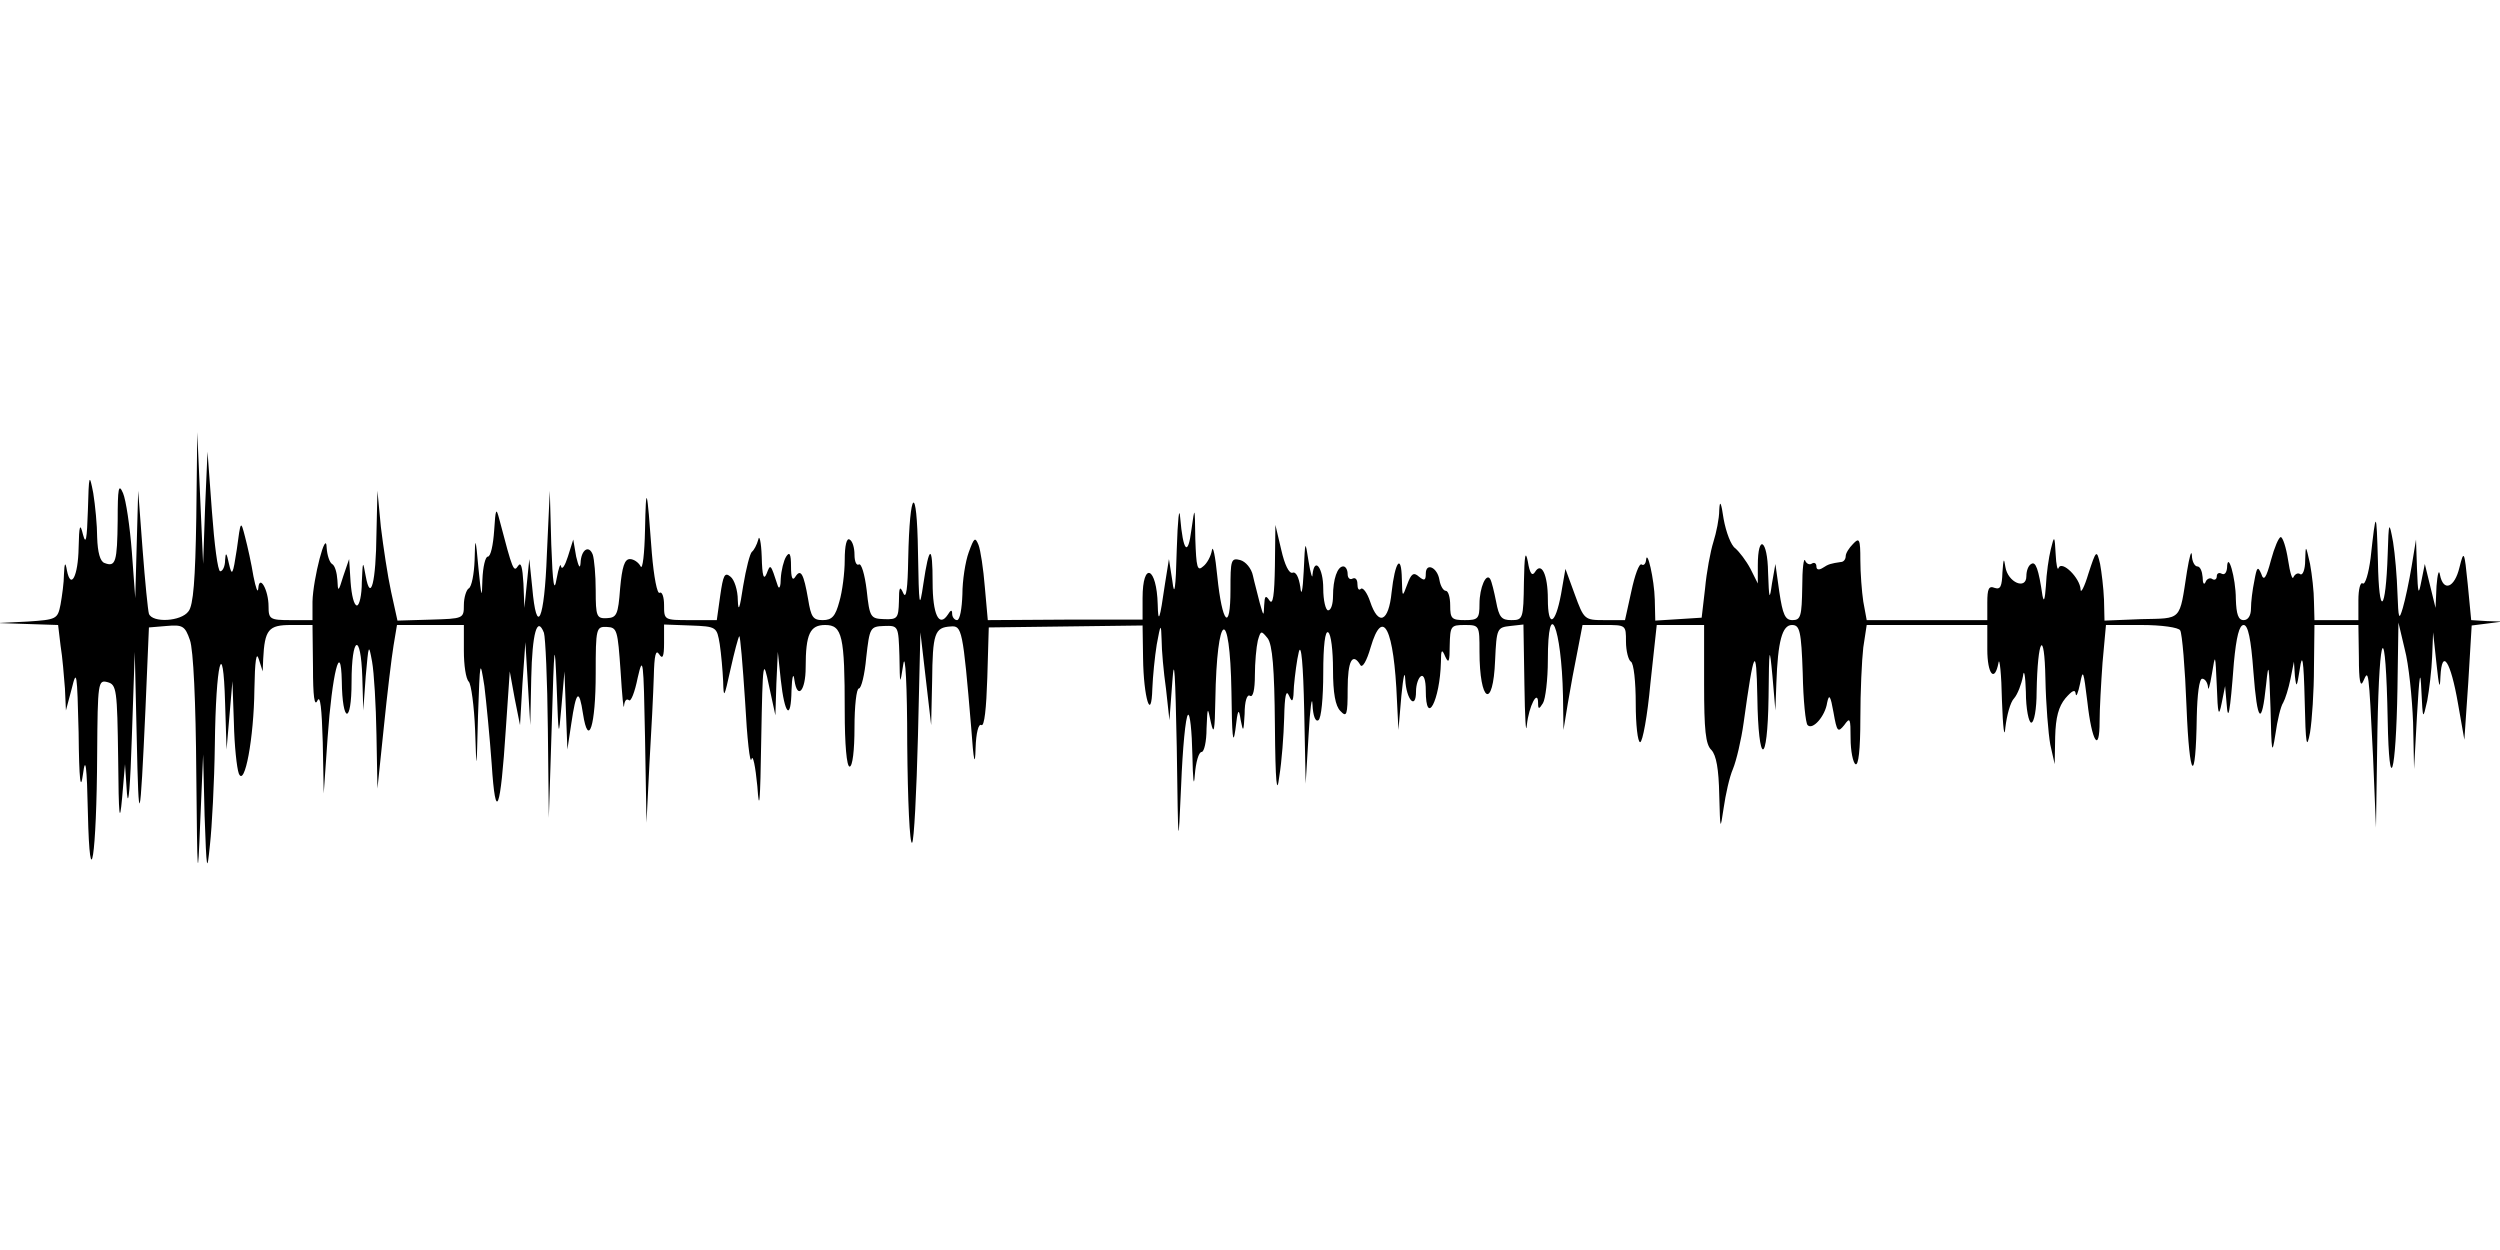 <?xml version="1.0" standalone="no"?>
<!DOCTYPE svg PUBLIC "-//W3C//DTD SVG 20010904//EN"
 "http://www.w3.org/TR/2001/REC-SVG-20010904/DTD/svg10.dtd">
<svg version="1.0" xmlns="http://www.w3.org/2000/svg"
 width="512pt" height="256pt" viewBox="0 0 512 256"
 preserveAspectRatio="none">
<g id="403638mp3"><g transform="translate(0,256) scale(0.1,-0.1)"
 stroke="none">
<path d="M402 1500 c-2 -127 -6 -180 -16 -192 -15 -21 -74 -24 -81 -5 -2 6 -8
66 -13 132 l-9 120 -3 -110 -3 -110 -7 95 c-4 52 -12 106 -18 120 -9 21 -11
11 -11 -56 -1 -85 -4 -96 -27 -87 -9 3 -14 22 -15 52 0 25 -4 66 -8 91 -8 42
-9 39 -11 -35 -2 -60 -4 -72 -10 -50 -6 25 -8 20 -9 -27 -1 -58 -16 -87 -24
-46 -3 18 -5 16 -6 -8 0 -17 -4 -45 -7 -62 -6 -30 -8 -31 -68 -35 l-61 -3 62
-2 62 -2 5 -42 c4 -24 7 -63 9 -88 l2 -45 12 45 c10 41 11 33 14 -90 1 -100 4
-122 9 -85 5 38 8 18 10 -80 4 -178 18 -89 19 122 1 146 2 151 21 146 19 -5
20 -15 22 -157 1 -119 3 -136 8 -81 l6 70 4 -60 c3 -33 7 19 10 115 l6 175 4
-175 c4 -195 7 -183 18 60 l7 165 36 3 c33 3 38 0 48 -29 7 -19 12 -127 13
-273 2 -219 3 -228 8 -101 l6 140 3 -125 c4 -115 5 -120 11 -60 4 36 9 128 10
205 2 167 17 228 21 85 l3 -95 6 70 6 70 3 -85 c1 -47 6 -93 10 -104 12 -30
31 73 32 172 1 59 4 79 9 62 l8 -25 1 25 c3 61 11 70 57 70 l44 0 1 -87 c0
-59 3 -81 9 -68 6 13 9 -16 11 -85 l2 -105 8 115 c9 129 27 203 29 115 1 -87
20 -90 20 -2 0 95 19 104 22 10 l2 -68 5 70 c6 66 6 68 13 30 4 -22 8 -89 9
-150 l2 -110 13 125 c7 69 16 144 20 168 l7 42 68 0 69 0 0 -53 c0 -29 4 -57
10 -63 5 -5 11 -50 13 -99 3 -89 3 -89 6 30 4 113 4 117 13 60 4 -33 11 -105
15 -160 8 -123 18 -97 29 73 l8 117 10 -55 11 -55 5 85 6 85 5 -85 5 -85 2 97
c2 91 12 128 26 92 3 -9 7 -97 8 -197 l2 -182 6 190 c5 171 6 179 10 80 4
-109 4 -109 10 -40 l6 70 3 -80 3 -80 8 53 c10 68 16 73 24 20 11 -71 26 -25
26 83 0 93 1 96 23 95 21 -1 22 -6 28 -91 3 -49 6 -81 7 -71 1 11 5 16 10 12
4 -4 12 16 18 46 11 48 12 37 15 -122 l3 -175 6 120 c4 66 8 147 9 180 1 43 4
56 11 45 7 -11 10 -5 10 23 l0 38 54 -2 c54 -2 54 -3 60 -38 3 -20 6 -54 7
-76 1 -37 2 -35 15 24 8 36 16 66 18 68 2 2 7 -58 12 -134 4 -76 10 -129 13
-118 3 11 8 -14 12 -55 4 -57 6 -35 8 95 3 166 4 168 16 110 l13 -60 2 65 3
65 6 -57 c8 -73 21 -85 22 -22 1 29 4 38 6 21 6 -41 23 -22 23 26 0 69 9 87
40 87 35 0 40 -22 40 -176 0 -69 4 -114 10 -114 6 0 10 33 10 80 0 44 4 80 9
80 5 0 12 29 15 63 7 62 8 64 37 65 29 1 29 0 31 -61 1 -62 1 -62 8 -17 4 26
8 -43 8 -164 1 -115 5 -206 10 -202 4 4 9 103 12 219 l5 212 11 -95 11 -95 2
90 c1 98 5 110 38 112 23 2 25 -5 42 -207 5 -71 8 -82 9 -42 1 31 6 51 12 47
6 -3 10 34 12 97 l3 103 158 2 157 2 1 -67 c1 -81 17 -133 19 -62 1 25 5 65 9
90 8 44 9 44 10 9 0 -20 4 -65 9 -100 l7 -64 6 80 c4 56 6 14 9 -135 3 -214 3
-214 9 -78 3 75 9 140 14 144 4 4 8 -33 9 -82 1 -52 3 -69 5 -41 2 26 8 47 14
47 5 0 10 21 10 48 2 46 2 46 9 12 6 -27 8 -16 9 46 3 183 30 197 33 17 1 -89
3 -113 8 -78 5 44 7 46 11 20 5 -26 6 -24 8 13 0 26 5 41 11 37 6 -4 10 12 10
42 0 26 3 58 6 71 6 21 7 21 20 5 10 -13 14 -62 15 -178 1 -120 4 -146 9 -105
5 30 9 84 10 120 1 46 4 59 10 45 7 -16 9 -12 10 20 2 22 6 54 10 70 5 19 9
-26 11 -120 l3 -150 6 100 c3 55 7 83 8 62 1 -23 6 -36 12 -32 6 3 10 47 10
96 0 58 4 88 10 84 6 -3 10 -38 10 -76 0 -49 5 -75 15 -85 13 -14 15 -9 15 45
0 58 10 76 26 49 4 -7 13 8 21 36 25 85 48 39 54 -109 l3 -60 6 70 c4 40 7 54
8 33 2 -41 22 -63 22 -24 0 14 5 28 10 31 6 4 10 -8 10 -29 0 -76 29 -21 31
58 0 26 2 28 9 11 7 -15 9 -10 9 23 1 40 2 42 31 42 30 0 30 -1 30 -54 0 -105
28 -121 32 -18 3 65 4 67 31 70 l27 3 2 -123 c1 -68 3 -105 5 -83 4 39 23 75
23 45 0 -13 2 -13 10 0 5 8 10 48 10 88 0 135 28 69 31 -73 l1 -70 9 55 c5 30
14 79 20 108 l10 52 45 0 c44 0 44 0 44 -34 0 -19 5 -38 10 -41 6 -3 10 -42
10 -86 0 -43 4 -79 9 -79 5 0 15 54 21 120 l13 120 48 0 49 0 0 -121 c0 -94 3
-124 15 -135 10 -11 15 -39 16 -92 2 -73 2 -74 9 -27 4 28 12 64 19 80 7 17
17 59 22 95 21 152 26 162 28 53 2 -143 21 -144 23 -1 1 105 2 108 8 43 l6
-70 2 56 c3 86 12 119 32 119 16 0 19 -12 22 -99 1 -55 6 -103 10 -106 10 -11
36 18 40 46 4 19 7 14 13 -20 7 -40 9 -42 22 -26 12 17 13 14 13 -27 0 -26 5
-50 10 -53 6 -4 10 29 10 93 0 55 3 120 6 146 l7 46 123 0 124 0 0 -50 c0 -51
15 -69 23 -27 2 12 6 -23 7 -78 2 -56 5 -80 7 -55 3 25 10 52 18 60 7 8 15 29
18 45 2 17 5 2 6 -32 0 -35 6 -63 11 -63 6 0 11 28 11 63 2 111 16 132 18 27
1 -52 6 -113 10 -135 l9 -40 1 56 c1 40 7 62 21 79 14 16 20 19 21 9 1 -8 5 2
9 21 6 31 7 27 15 -38 9 -81 25 -107 25 -39 0 24 3 78 6 120 l7 77 73 0 c41 0
76 -5 79 -11 4 -6 10 -77 13 -157 6 -151 19 -163 21 -19 1 44 5 77 11 77 6 0
11 -8 12 -17 0 -10 4 2 8 27 7 43 7 42 10 -25 2 -59 4 -65 10 -35 l7 35 3 -35
c3 -41 7 -23 15 83 5 53 11 77 20 77 9 0 15 -28 20 -96 8 -105 17 -113 26 -26
5 49 6 42 9 -48 2 -92 3 -99 10 -54 4 29 11 58 16 65 4 7 11 29 15 49 l7 35 2
-30 c3 -25 4 -23 10 15 5 35 8 20 10 -65 2 -91 4 -102 11 -65 4 25 8 84 8 133
l1 87 45 0 45 0 1 -67 c0 -47 3 -62 9 -48 11 25 11 26 20 -155 l6 -145 3 200
c4 213 17 227 21 20 3 -160 17 -113 20 65 l2 135 13 -55 c8 -30 15 -98 17
-150 l2 -95 6 110 c5 85 7 97 9 50 3 -60 3 -60 12 -20 4 22 9 63 10 90 l2 50
7 -65 c5 -47 7 -54 8 -26 3 60 21 32 36 -55 l13 -74 8 117 7 117 32 4 31 4
-32 1 -32 2 -7 73 c-7 70 -8 71 -17 35 -10 -42 -33 -51 -40 -15 -2 12 -5 2 -7
-23 l-2 -45 -11 45 -11 45 -7 -35 c-6 -31 -7 -27 -9 25 l-2 60 -9 -55 c-5 -30
-13 -68 -18 -85 -8 -27 -9 -23 -11 30 -1 33 -5 80 -9 105 -8 44 -9 43 -11 -25
-4 -121 -18 -131 -20 -15 -3 107 -4 108 -15 7 -4 -31 -11 -55 -16 -52 -5 4 -9
-12 -9 -34 l0 -41 -45 0 -45 0 -1 38 c0 20 -4 55 -8 77 -9 40 -9 40 -10 7 0
-18 -5 -31 -10 -28 -5 4 -11 0 -14 -6 -2 -7 -7 8 -11 35 -4 26 -11 47 -15 47
-4 0 -13 -21 -20 -47 -10 -38 -15 -44 -20 -28 -7 16 -9 14 -14 -14 -4 -19 -7
-44 -7 -57 0 -15 -6 -24 -15 -24 -11 0 -15 12 -16 43 0 44 -17 101 -18 64 -1
-10 -5 -15 -11 -12 -5 3 -10 1 -10 -5 0 -6 -4 -9 -9 -6 -5 4 -12 0 -14 -6 -3
-7 -6 -3 -6 10 -1 12 -5 22 -11 22 -5 0 -11 10 -11 23 -1 12 -5 -3 -10 -33
-16 -103 -9 -96 -94 -98 l-75 -3 -1 43 c-1 24 -5 57 -8 73 -7 30 -8 29 -24
-20 -8 -27 -16 -42 -16 -32 -1 23 -38 60 -45 44 -2 -7 -5 6 -6 28 -2 39 -3 39
-10 10 -4 -16 -9 -50 -10 -75 -2 -27 -4 -35 -7 -20 -8 55 -14 71 -23 65 -6 -3
-10 -14 -10 -25 0 -29 -38 -13 -43 19 -3 20 -4 17 -6 -11 -1 -29 -4 -36 -16
-32 -12 5 -15 -2 -15 -30 l0 -36 -124 0 -123 0 -7 38 c-3 20 -6 59 -6 85 0 43
-2 47 -15 33 -8 -8 -15 -19 -15 -25 0 -6 -4 -12 -10 -12 -20 -3 -25 -4 -37
-12 -8 -5 -13 -4 -13 3 0 6 -4 9 -9 6 -5 -4 -12 0 -14 6 -3 7 -6 -17 -6 -54
-1 -60 -3 -68 -20 -68 -15 0 -20 11 -27 58 l-8 57 -7 -40 c-5 -36 -6 -33 -8
23 -1 67 -21 80 -21 14 l0 -37 -15 30 c-9 17 -23 35 -31 42 -9 6 -19 33 -24
60 -5 35 -8 40 -9 18 0 -17 -6 -46 -12 -65 -6 -19 -14 -62 -17 -95 l-7 -60
-47 -3 -48 -3 -1 43 c-1 41 -16 107 -18 80 -1 -7 -5 -11 -9 -8 -5 3 -14 -22
-21 -55 l-13 -59 -42 0 c-41 0 -42 1 -61 53 l-19 52 -9 -52 c-12 -64 -27 -69
-27 -10 0 50 -13 77 -26 56 -6 -10 -11 -4 -15 21 -5 25 -7 12 -8 -42 -1 -76
-2 -78 -26 -78 -20 0 -25 6 -31 38 -4 20 -9 41 -12 46 -8 14 -22 -17 -22 -51
0 -30 -3 -33 -30 -33 -27 0 -30 3 -30 30 0 17 -4 30 -9 30 -5 0 -11 10 -13 22
-4 26 -28 37 -28 13 0 -14 -3 -15 -14 -6 -11 10 -16 6 -24 -16 -10 -27 -10
-27 -11 11 -1 54 -14 36 -21 -27 -6 -61 -27 -70 -44 -19 -6 18 -15 30 -19 26
-4 -4 -7 0 -7 10 0 9 -4 14 -10 11 -5 -3 -10 1 -10 9 0 9 -4 16 -9 16 -12 0
-21 -26 -21 -61 0 -16 -4 -29 -10 -29 -5 0 -10 20 -10 45 0 42 -18 66 -22 28
0 -10 -4 2 -8 27 -7 45 -7 45 -10 -20 -2 -41 -5 -53 -7 -32 -3 20 -9 32 -16
29 -7 -2 -16 16 -23 47 l-12 51 -1 -85 c-1 -59 -4 -80 -11 -70 -8 12 -10 10
-11 -10 -1 -23 -1 -23 -9 5 -4 17 -11 42 -14 56 -3 15 -15 29 -26 32 -19 5
-20 0 -20 -61 0 -88 -17 -70 -27 28 -4 41 -9 65 -11 53 -2 -12 -10 -27 -18
-33 -12 -11 -14 -2 -16 56 -1 68 -1 69 -8 19 -7 -56 -17 -45 -23 25 -2 25 -5
-4 -7 -65 -2 -83 -5 -99 -9 -65 l-7 45 -8 -50 c-11 -77 -14 -83 -15 -43 -2 77
-31 90 -31 13 l0 -44 -159 0 -158 -1 -6 67 c-3 38 -9 77 -13 87 -7 17 -9 15
-20 -15 -7 -19 -13 -58 -13 -86 -1 -29 -5 -53 -11 -53 -5 0 -10 6 -10 13 0 9
-3 8 -9 -2 -18 -27 -31 1 -31 66 0 79 -7 78 -19 -3 -8 -54 -9 -48 -11 66 -2
142 -17 131 -20 -15 -1 -60 -4 -83 -10 -70 -7 16 -9 13 -9 -17 -1 -34 -3 -37
-30 -36 -28 1 -30 3 -36 59 -4 33 -11 56 -16 53 -5 -3 -9 6 -9 20 0 14 -4 28
-10 31 -6 4 -10 -12 -10 -42 0 -26 -5 -65 -11 -85 -8 -30 -15 -38 -34 -38 -20
0 -24 6 -30 43 -9 52 -15 63 -26 46 -6 -10 -9 -2 -9 21 0 26 -3 31 -10 20 -5
-8 -10 -28 -11 -45 0 -16 -3 -23 -6 -15 -15 46 -15 46 -23 25 -6 -14 -9 -5
-10 35 -1 30 -5 46 -7 35 -3 -11 -9 -22 -13 -25 -4 -3 -12 -34 -18 -70 -7 -47
-10 -55 -11 -29 0 20 -7 42 -15 48 -12 10 -15 3 -21 -39 l-7 -50 -54 0 c-54 0
-54 0 -54 31 0 16 -4 28 -9 25 -5 -4 -12 33 -16 81 -10 137 -12 145 -14 48 -1
-49 -5 -83 -9 -75 -4 8 -14 15 -22 15 -11 0 -16 -16 -20 -60 -4 -54 -7 -60
-27 -61 -21 -1 -23 3 -23 57 0 31 -3 64 -6 73 -8 21 -24 10 -25 -17 -1 -13 -4
-8 -9 13 l-6 35 -11 -35 c-6 -19 -12 -28 -14 -20 -1 8 -5 -3 -9 -25 -5 -30 -8
-13 -11 70 l-3 110 -6 -130 c-5 -137 -21 -171 -30 -68 l-6 58 -5 -50 -5 -50
-2 50 c-2 34 -5 45 -11 36 -9 -14 -11 -9 -38 94 -7 27 -8 24 -11 -22 -2 -29
-7 -53 -13 -53 -5 0 -10 -21 -11 -47 -1 -41 -2 -38 -8 22 -6 67 -7 67 -8 18
-1 -28 -6 -55 -12 -58 -5 -3 -10 -19 -10 -34 0 -28 -1 -28 -68 -30 l-68 -2
-13 59 c-7 32 -16 92 -21 133 l-7 74 -2 -87 c-1 -101 -12 -143 -22 -88 -6 33
-6 32 -8 -12 0 -27 -5 -48 -10 -48 -6 0 -11 21 -13 48 l-3 47 -12 -35 c-10
-33 -11 -33 -12 -8 -1 15 -5 30 -11 33 -5 3 -10 18 -11 33 -1 41 -28 -64 -29
-110 l0 -38 -45 0 c-42 0 -45 2 -45 28 0 34 -19 67 -21 37 -1 -11 -5 0 -10 25
-4 25 -12 61 -17 80 -9 35 -9 35 -17 -25 -8 -53 -10 -56 -16 -30 -5 24 -7 25
-8 8 0 -13 -5 -23 -10 -23 -5 0 -12 55 -17 123 l-9 122 -5 -115 -4 -115 -6
135 -6 135 -2 -175z"/>
</g></g>
</svg>
